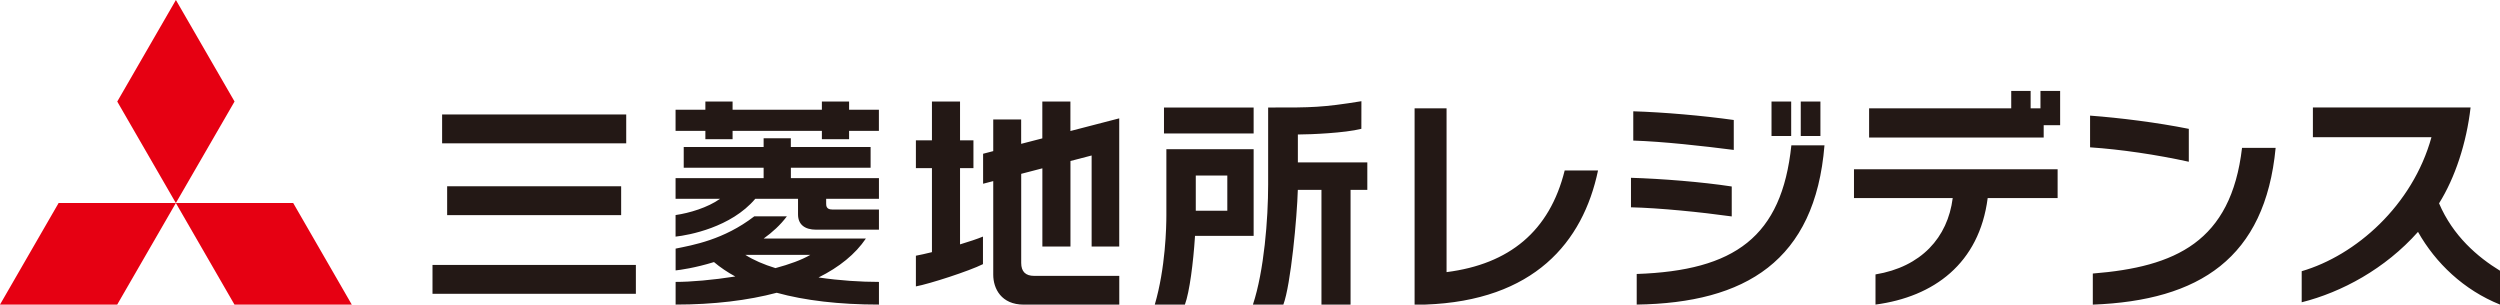 <svg xmlns="http://www.w3.org/2000/svg" viewBox="0 0 566.93 69.07"><path fill="#e60012" d="M13.29 46.04h26.59l-13.3 23.03H0zm26.59 0h26.61l13.28 23.03h-26.6zM39.89 0l13.3 23.02-13.31 23.02-13.29-23.01z"/><path fill="#231815" d="M196.35 54.09h-23.17c1.97-1.41 3.79-3.06 5.26-5.03h-7.39c-6.97 5.35-13.91 6.51-17.84 7.32v4.94c.94-.09 4.44-.57 8.7-1.89q2.13 1.8 4.83 3.27c-5.08.8-10.07 1.23-13.53 1.23v5.14c8.65 0 16.37-.94 22.93-2.68 6.37 1.75 14.1 2.68 23.18 2.68v-5.14c-4.04 0-8.91-.3-13.7-1.01 4.71-2.34 8.36-5.3 10.74-8.83zm-20.5 6.71c-2.62-.81-4.97-1.81-6.84-3.01h14.76c-1.98 1.16-4.77 2.16-7.92 3.01m41.86-22.67h3.04v-6.3h-3.04v-8.81h-6.37v8.81h-3.64v6.3h3.64v19.05c-1.39.34-2.66.63-3.64.81v6.96c3.1-.58 12.07-3.48 15.21-5.05v-6.25c-1.27.53-3.15 1.15-5.2 1.77v-17.3zm-25.16-15.11h-6.17v1.87h-20.25v-1.87h-6.17v1.87h-6.76v4.78h6.76v1.89h6.17v-1.89h20.25v1.89h6.17v-1.89h6.76v-4.78h-6.76zm-13.21 15.01h18.09v-4.7h-18.09v-1.98h-6.17v1.98h-18.12v4.7h18.12v2.37H153.2v4.69h10.08c-2.77 1.98-6.95 3.23-10.08 3.68v4.89c3.01-.33 12.59-2.09 18.07-8.57h9.7v3.54c0 2.23 1.46 3.46 4.13 3.46h14.22v-4.58H188.7c-1.35 0-1.35-.9-1.35-1.39v-1.03h11.97V40.4h-19.97v-2.37zm-81.26 28.6h46.12v-6.55H98.08zm43.93-40.67h-41.75v6.55h41.75zm142.28-1.58h-20.33v5.89h20.33zM140.86 48.79v-6.55H101.4v6.55zm101.88-25.77h-6.37v8.36c-1.36.35-3.06.79-4.8 1.24v-5.53h-6.33v7.18c-1.34.35-2.24.58-2.3.6v6.8c.08-.02.95-.25 2.3-.6V62.3c0 3.13 1.81 6.78 6.92 6.78h21.66v-6.52h-19.31c-1.95 0-2.93-.98-2.93-2.93V39.42c1.55-.4 3.19-.83 4.8-1.25v17.74h6.37v-19.4c2.83-.73 4.8-1.25 4.8-1.25v20.65h6.26V26.84c-.29.08-6.85 1.78-11.07 2.87v-6.7zm41.55 10.82H264.5v14.94c0 2.67-.19 11.97-2.63 20.3h6.83c1.07-2.87 1.91-9.67 2.27-15.21l.02-.38h13.3V33.85zm-5.97 13.95h-7.15v-7.98h7.15zm16.01-17.3h.4c2.35 0 10.27-.32 13.99-1.28l.01-6.26c-8.83 1.44-11.48 1.44-20.05 1.43h-1.1v17.48c0 7.79-.91 19.54-3.45 27.21h6.9c1.69-4.47 3.11-19.92 3.28-26.01h5.36v26.01h6.6V43.06h3.8v-6.24h-15.75v-6.34zm28.89 38.58h-2.43V24.56h7.25v37.15c14.25-1.81 23.37-9.28 26.79-23.06h7.56c-3.42 16.33-14.56 29.54-39.18 30.42zm150.75-35.65v-7.2c6.89.52 15.13 1.55 22.39 3v7.46c-7.36-1.61-15.39-2.8-22.39-3.27zm.62 35.65v-7.04c18.71-1.5 31.35-7.15 33.84-28.5h7.62c-2.38 25.03-17.31 34.62-41.45 35.55zm73.74-16.48c-7.46 8.39-17.31 13.68-26.37 15.96V61.5c12.23-3.57 25.13-14.85 29.43-30.39H524.5v-6.74h35.76c-.93 8.09-3.52 15.94-7.15 21.74 3.16 7.41 8.75 12.18 13.83 15.29v7.67c-8.24-3.31-14.62-9.43-18.6-16.48zM369.86 47v-6.68c6.95.21 16.06.93 22.85 1.97v6.79c-7.04-.98-16.37-1.92-22.85-2.07zm.52-15.13v-6.63c6.89.21 15.75.98 22.79 1.97V34c-6.84-.88-16.16-1.92-22.79-2.12zm.78 37.2v-6.94c22.22-.77 32.9-8.39 35.07-29.17h7.51c-2.12 26.21-17.93 35.75-42.59 36.11zm30.57-38.23v-7.82h4.46v7.82zm6.63 0v-7.82h4.46v7.82zm42.39 14.08c-1.92 14.87-12.23 22.39-25.44 24.15v-6.84c10.36-1.71 16.37-8.34 17.51-17.31h-22.39v-6.53h46.18v6.53zm12.7-16.53v2.8h-39.59v-6.63h32.23v-3.94h4.4v3.94h2.23v-3.94h4.46v7.77z"/></svg>